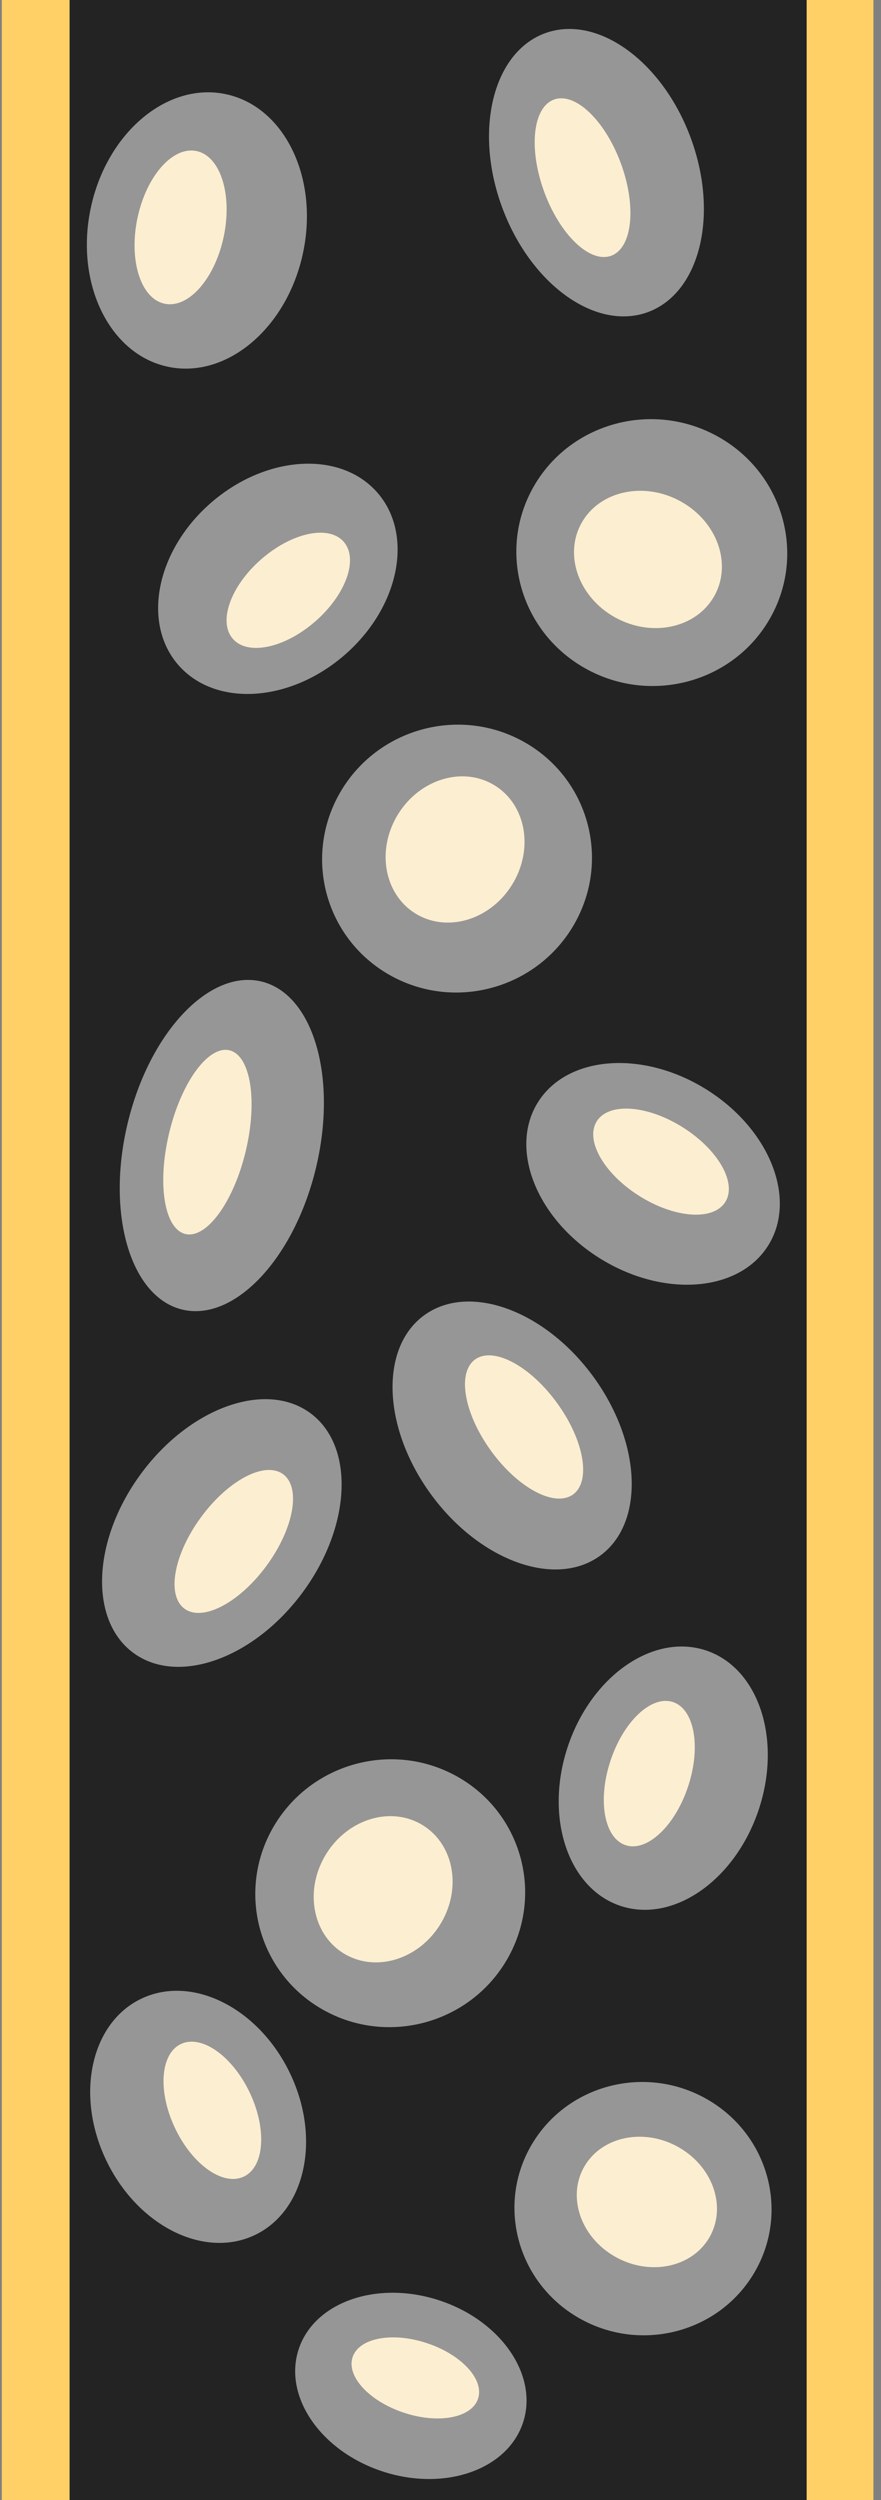 <svg width="109" height="309" viewBox="0 0 109 309" fill="none" xmlns="http://www.w3.org/2000/svg">
<rect x="0" y="0" width="109" height="309" fill="#808080" stroke="none"/>
<g clip-path="url(#clip0_2189_19795)">
<path d="M0.223 0L0.223 310L108.063 310L108.063 -4.77177e-06L0.223 0Z" fill="#FFD065"/>
<path d="M8.61 -1L8.61 310.067L99.801 310.067L99.801 -1L8.61 -1Z" fill="#242323"/>
<path d="M32.291 121.298C38.734 122.798 41.779 133.095 39.104 144.301C36.428 155.507 29.041 163.372 22.597 161.872C16.154 160.372 13.109 150.074 15.785 138.868C18.46 127.663 25.848 119.798 32.291 121.298Z" fill="#969696"/>
<path d="M28.375 129.812C30.994 130.42 31.905 135.998 30.403 142.274C28.909 148.542 25.568 153.131 22.95 152.523C20.331 151.915 19.42 146.336 20.922 140.061C22.416 133.793 25.757 129.204 28.375 129.812Z" fill="#FCEED0"/>
<path d="M73.503 170.284C67.551 162.035 58.187 158.545 52.587 162.488C46.987 166.431 47.272 176.314 53.224 184.563C59.175 192.811 68.54 196.302 74.139 192.359C79.739 188.416 79.454 178.533 73.503 170.284Z" fill="#969696"/>
<path d="M58.803 168.01C61.084 166.404 65.632 168.845 68.964 173.467C72.297 178.08 73.15 183.124 70.877 184.729C68.595 186.335 64.047 183.894 60.715 179.272C57.383 174.659 56.529 169.615 58.803 168.01Z" fill="#FCEED0"/>
<path d="M80.069 38.609C73.593 40.904 65.541 35.033 62.077 25.498C58.613 15.963 61.051 6.37 67.519 4.076C73.995 1.781 82.047 7.652 85.511 17.187C88.975 26.722 86.537 36.314 80.069 38.609Z" fill="#969696"/>
<path d="M75.588 31.62C72.953 32.552 69.251 28.985 67.306 23.649C65.369 18.314 65.927 13.23 68.562 12.298C71.197 11.365 74.898 14.933 76.844 20.268C78.781 25.604 78.223 30.688 75.588 31.62Z" fill="#FCEED0"/>
<path d="M38.283 174.577C43.864 178.542 43.544 188.426 37.56 196.656C31.577 204.886 22.195 208.34 16.613 204.375C11.032 200.41 11.352 190.526 17.336 182.296C23.319 174.067 32.701 170.612 38.283 174.577Z" fill="#969696"/>
<path d="M34.991 182.183C37.264 183.797 36.386 188.832 33.037 193.438C29.688 198.043 25.133 200.468 22.859 198.854C20.586 197.24 21.464 192.197 24.813 187.6C28.162 182.994 32.717 180.57 34.991 182.183Z" fill="#FCEED0"/>
<path d="M66.633 136.112C70.343 130.395 79.7 129.779 87.522 134.733C95.344 139.687 98.677 148.347 94.967 154.063C91.257 159.78 81.9 160.396 74.078 155.442C66.255 150.488 62.923 141.828 66.633 136.112Z" fill="#969696"/>
<path d="M73.856 138.552C75.366 136.225 80.143 136.59 84.518 139.363C88.901 142.136 91.224 146.271 89.714 148.598C88.204 150.925 83.426 150.561 79.052 147.788C74.668 145.014 72.346 140.879 73.856 138.552Z" fill="#FCEED0"/>
<path d="M87.247 203.956C80.705 201.862 73.078 207.248 70.213 215.985C67.348 224.723 70.328 233.503 76.87 235.597C83.412 237.69 91.039 232.305 93.904 223.567C96.769 214.829 93.789 206.049 87.247 203.956Z" fill="#969696"/>
<path d="M77.426 228.068C74.767 227.217 73.905 222.562 75.514 217.673C77.114 212.784 80.578 209.508 83.237 210.359C85.897 211.211 86.759 215.865 85.15 220.754C83.549 225.644 80.086 228.919 77.426 228.068Z" fill="#FCEED0"/>
<path d="M54.44 284.35C46.791 281.796 38.976 284.444 36.984 290.264C34.992 296.084 39.578 302.873 47.226 305.428C54.874 307.982 62.689 305.334 64.681 299.514C66.673 293.694 62.088 286.905 54.44 284.35Z" fill="#969696"/>
<path d="M59.139 296.494C58.326 298.862 54.198 299.624 49.921 298.189C45.645 296.754 42.821 293.681 43.634 291.313C44.447 288.945 48.575 288.183 52.852 289.618C57.136 291.046 59.952 294.127 59.139 296.494Z" fill="#FCEED0"/>
<path d="M31.404 276.304C25.084 279.199 16.884 274.983 13.076 266.874C9.267 258.774 11.311 249.863 17.623 246.968C23.943 244.074 32.143 248.29 35.951 256.398C39.76 264.499 37.716 273.41 31.404 276.304Z" fill="#969696"/>
<path d="M30.123 269.04C27.554 270.215 23.746 267.499 21.62 262.958C19.494 258.426 19.847 253.796 22.416 252.62C24.985 251.444 28.794 254.161 30.928 258.701C33.054 263.234 32.701 267.864 30.131 269.04L30.123 269.04Z" fill="#FCEED0"/>
<path d="M22.186 82.329C17.541 77.205 19.231 68.221 25.97 62.261C32.709 56.302 41.927 55.629 46.572 60.753C51.218 65.878 49.527 74.862 42.788 80.821C36.058 86.781 26.832 87.454 22.186 82.329Z" fill="#969696"/>
<path d="M28.843 78.997C26.955 76.913 28.473 72.518 32.249 69.186C36.025 65.853 40.605 64.84 42.493 66.924C44.381 69.007 42.862 73.402 39.086 76.735C35.319 80.067 30.731 81.081 28.843 78.997Z" fill="#FCEED0"/>
<path d="M27.837 11.617C20.57 10.155 13.122 16.522 11.202 25.837C9.281 35.153 13.616 43.89 20.883 45.352C28.15 46.814 35.598 40.447 37.518 31.131C39.438 21.815 35.104 13.078 27.837 11.617Z" fill="#969696"/>
<path d="M24.288 18.663C27.243 19.255 28.769 23.965 27.694 29.179C26.619 34.393 23.352 38.139 20.397 37.547C17.442 36.955 15.916 32.244 16.991 27.03C18.066 21.817 21.333 18.071 24.288 18.663Z" fill="#FCEED0"/>
<path d="M56.523 219.552C48.507 215.088 38.318 217.936 33.765 225.914C29.213 233.891 32.021 243.977 40.038 248.441C48.054 252.905 58.243 250.057 62.795 242.079C67.347 234.102 64.539 224.016 56.523 219.552Z" fill="#969696"/>
<path d="M52.022 225.425C56.028 227.654 57.202 233.079 54.649 237.547C52.096 242.014 46.786 243.822 42.788 241.593C38.783 239.363 37.609 233.938 40.162 229.471C42.715 225.003 48.025 223.195 52.022 225.425Z" fill="#FCEED0"/>
<path d="M64.789 91.675C56.773 87.211 46.584 90.059 42.032 98.036C37.479 106.014 40.288 116.1 48.304 120.564C56.32 125.028 66.509 122.179 71.061 114.202C75.614 106.224 72.805 96.138 64.789 91.675Z" fill="#969696"/>
<path d="M60.92 96.908C64.925 99.138 66.099 104.562 63.547 109.03C60.994 113.498 55.683 115.306 51.686 113.076C47.68 110.846 46.507 105.422 49.059 100.954C51.612 96.486 56.923 94.678 60.92 96.908Z" fill="#FCEED0"/>
<path d="M87.496 259.471C79.887 255.106 70.163 257.618 65.776 265.08C61.39 272.543 64.003 282.131 71.612 286.495C79.222 290.859 88.946 288.348 93.332 280.885C97.718 273.423 95.105 263.835 87.496 259.471Z" fill="#969696"/>
<path d="M87.744 276.58C85.552 280.302 80.324 281.339 76.064 278.899C71.804 276.458 70.129 271.455 72.321 267.734C74.513 264.012 79.741 262.974 84.001 265.415C88.261 267.855 89.936 272.858 87.744 276.58Z" fill="#FCEED0"/>
<path d="M88.831 53.964C80.758 49.463 70.546 52.232 66.023 60.149C61.5 68.065 64.378 78.132 72.451 82.633C80.525 87.134 90.736 84.365 95.259 76.449C99.782 68.532 96.904 58.465 88.831 53.964Z" fill="#969696"/>
<path d="M84.252 61.992C79.732 59.472 74.238 60.633 71.981 64.584C69.725 68.535 71.561 73.78 76.081 76.299C80.602 78.819 86.096 77.659 88.352 73.707C90.609 69.757 88.773 64.511 84.252 61.992Z" fill="#FCEED0"/>
</g>
<defs>
<clipPath id="clip0_2189_19795">
<rect width="310" height="107.84" fill="white" transform="translate(0.223 310) rotate(-90)"/>
</clipPath>
</defs>
</svg>
